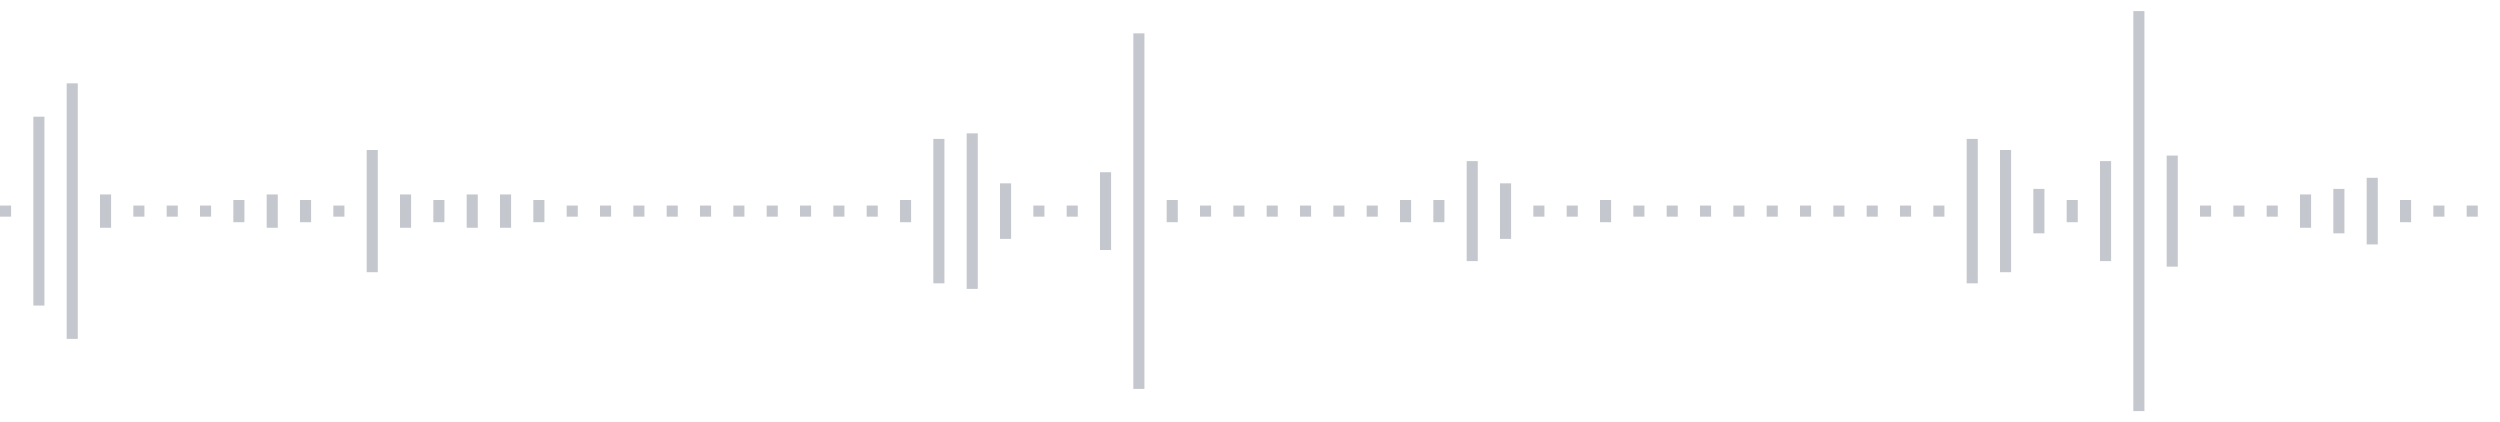 <svg xmlns="http://www.w3.org/2000/svg" xmlns:xlink="http://www.w3/org/1999/xlink" viewBox="0 0 225 38" preserveAspectRatio="none" width="100%" height="100%" fill="#C4C8CE"><g id="waveform-a404de91-09c5-4896-b59a-d9e01e981409"><rect x="0" y="18.5" width="1" height="1"/><rect x="3" y="10.5" width="1" height="17"/><rect x="6" y="7.5" width="1" height="23"/><rect x="9" y="17.5" width="1" height="3"/><rect x="12" y="18.5" width="1" height="1"/><rect x="15" y="18.5" width="1" height="1"/><rect x="18" y="18.5" width="1" height="1"/><rect x="21" y="18.0" width="1" height="2"/><rect x="24" y="17.5" width="1" height="3"/><rect x="27" y="18.0" width="1" height="2"/><rect x="30" y="18.5" width="1" height="1"/><rect x="33" y="13.5" width="1" height="11"/><rect x="36" y="17.5" width="1" height="3"/><rect x="39" y="18.0" width="1" height="2"/><rect x="42" y="17.5" width="1" height="3"/><rect x="45" y="17.5" width="1" height="3"/><rect x="48" y="18.0" width="1" height="2"/><rect x="51" y="18.5" width="1" height="1"/><rect x="54" y="18.5" width="1" height="1"/><rect x="57" y="18.5" width="1" height="1"/><rect x="60" y="18.5" width="1" height="1"/><rect x="63" y="18.5" width="1" height="1"/><rect x="66" y="18.5" width="1" height="1"/><rect x="69" y="18.5" width="1" height="1"/><rect x="72" y="18.5" width="1" height="1"/><rect x="75" y="18.5" width="1" height="1"/><rect x="78" y="18.5" width="1" height="1"/><rect x="81" y="18.0" width="1" height="2"/><rect x="84" y="12.5" width="1" height="13"/><rect x="87" y="12.0" width="1" height="14"/><rect x="90" y="16.5" width="1" height="5"/><rect x="93" y="18.5" width="1" height="1"/><rect x="96" y="18.5" width="1" height="1"/><rect x="99" y="15.5" width="1" height="7"/><rect x="102" y="3.0" width="1" height="32"/><rect x="105" y="18.0" width="1" height="2"/><rect x="108" y="18.5" width="1" height="1"/><rect x="111" y="18.5" width="1" height="1"/><rect x="114" y="18.5" width="1" height="1"/><rect x="117" y="18.5" width="1" height="1"/><rect x="120" y="18.5" width="1" height="1"/><rect x="123" y="18.5" width="1" height="1"/><rect x="126" y="18.0" width="1" height="2"/><rect x="129" y="18.0" width="1" height="2"/><rect x="132" y="14.5" width="1" height="9"/><rect x="135" y="16.5" width="1" height="5"/><rect x="138" y="18.5" width="1" height="1"/><rect x="141" y="18.5" width="1" height="1"/><rect x="144" y="18.0" width="1" height="2"/><rect x="147" y="18.5" width="1" height="1"/><rect x="150" y="18.5" width="1" height="1"/><rect x="153" y="18.5" width="1" height="1"/><rect x="156" y="18.5" width="1" height="1"/><rect x="159" y="18.5" width="1" height="1"/><rect x="162" y="18.5" width="1" height="1"/><rect x="165" y="18.5" width="1" height="1"/><rect x="168" y="18.5" width="1" height="1"/><rect x="171" y="18.5" width="1" height="1"/><rect x="174" y="18.5" width="1" height="1"/><rect x="177" y="12.5" width="1" height="13"/><rect x="180" y="13.5" width="1" height="11"/><rect x="183" y="17.0" width="1" height="4"/><rect x="186" y="18.0" width="1" height="2"/><rect x="189" y="14.5" width="1" height="9"/><rect x="192" y="1.0" width="1" height="36"/><rect x="195" y="14.0" width="1" height="10"/><rect x="198" y="18.5" width="1" height="1"/><rect x="201" y="18.5" width="1" height="1"/><rect x="204" y="18.5" width="1" height="1"/><rect x="207" y="17.5" width="1" height="3"/><rect x="210" y="17.0" width="1" height="4"/><rect x="213" y="16.0" width="1" height="6"/><rect x="216" y="18.0" width="1" height="2"/><rect x="219" y="18.5" width="1" height="1"/><rect x="222" y="18.5" width="1" height="1"/></g></svg>
